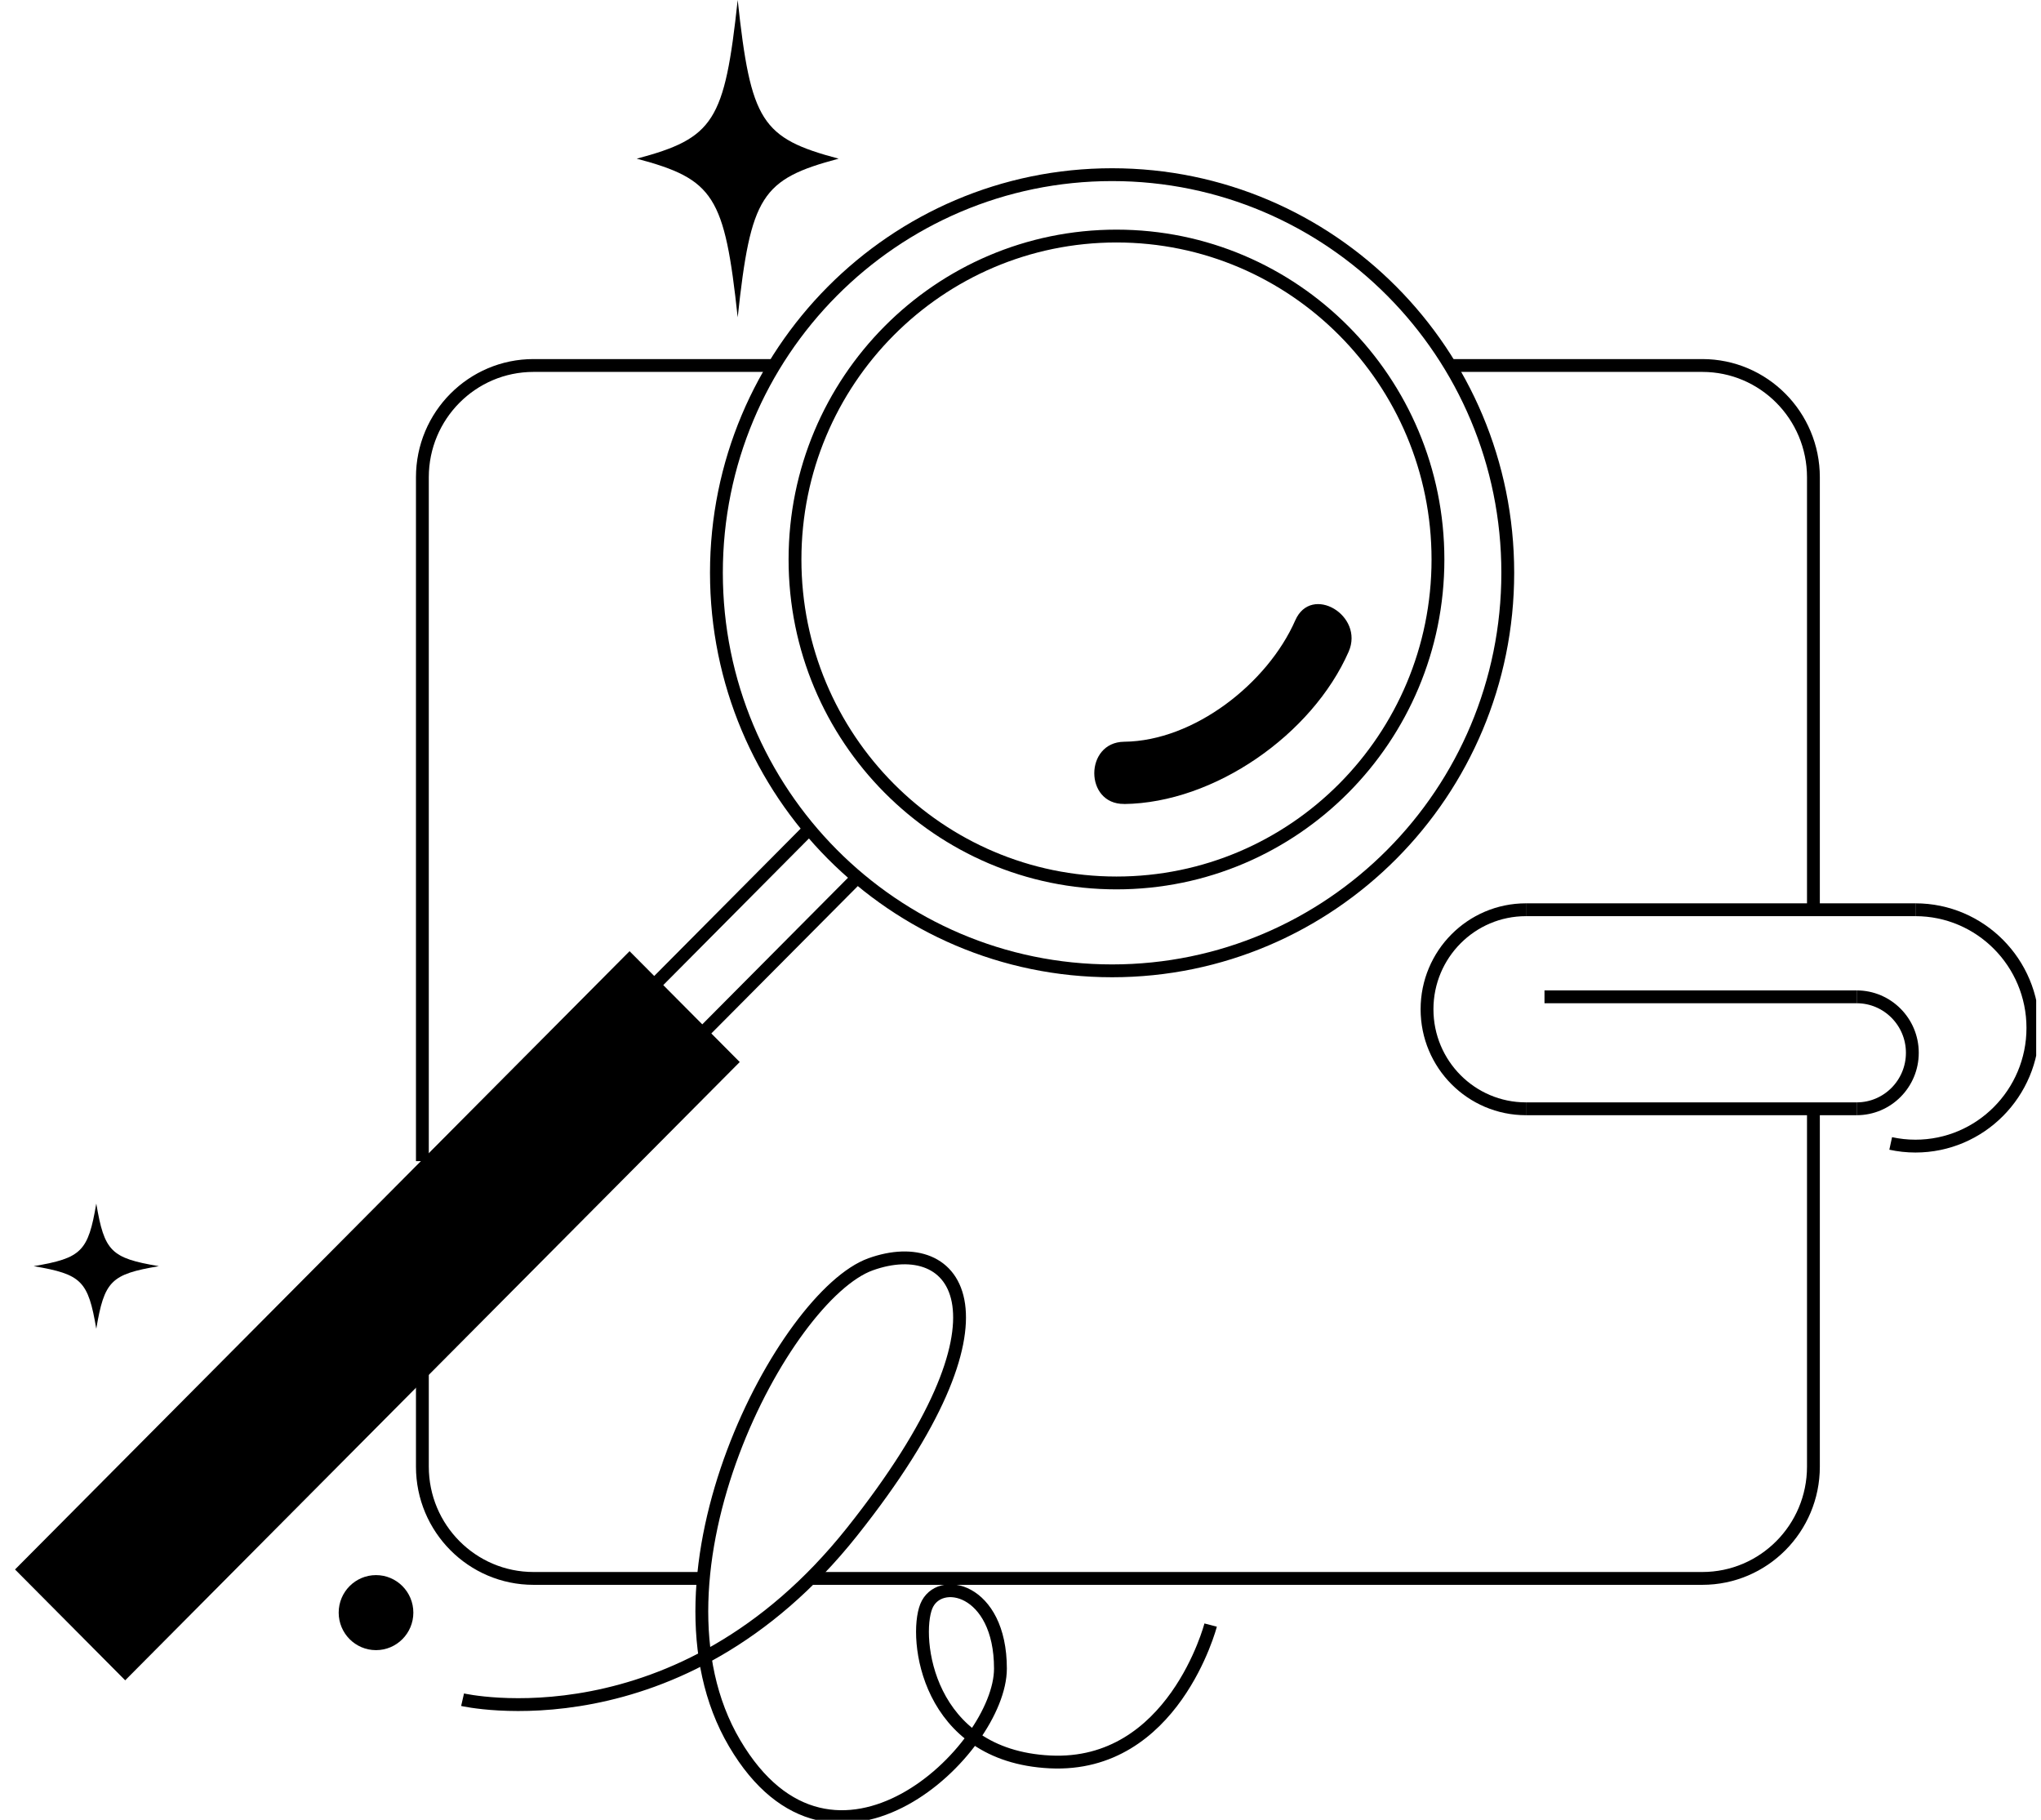 <svg width="212" height="189" viewBox="0 0 212 189" fill="none" xmlns="http://www.w3.org/2000/svg">
<g clip-path="url(#clip0_489_647)">
<path d="M87.111 16.479C79.084 18.618 77.986 20.343 76.624 32.959C75.263 20.343 74.165 18.611 66.138 16.479C74.165 14.341 75.263 12.61 76.624 0C77.986 12.616 79.084 14.348 87.111 16.479Z" fill="black"/>
<path d="M16.5 131.5C11.524 132.343 10.844 133.024 10 138C9.156 133.024 8.476 132.341 3.5 131.5C8.476 130.657 9.156 129.974 10 125C10.844 129.976 11.524 130.659 16.5 131.5Z" fill="black"/>
<path d="M43.873 120.589V49.568C43.873 43.159 49.043 37.959 55.413 37.959H80.419" stroke="black" stroke-width="1.333" stroke-miterlimit="10"/>
<path d="M188.361 94.484V49.568C188.361 43.159 183.192 37.959 176.821 37.959H150.72" stroke="black" stroke-width="1.333" stroke-miterlimit="10"/>
<path d="M188.361 115.156V152.321C188.361 158.729 183.192 163.929 176.822 163.929H84.176" stroke="black" stroke-width="1.333" stroke-miterlimit="10"/>
<path d="M43.873 142.514V152.32C43.873 158.728 49.043 163.929 55.413 163.929H73.06" stroke="black" stroke-width="1.333" stroke-miterlimit="10"/>
<path d="M65.393 99.732L2.5 163L13.004 173.567L75.897 110.299L65.393 99.732Z" fill="black" stroke="black" stroke-width="1.333" stroke-miterlimit="10"/>
<path d="M67.955 102.307L84.067 86.093" stroke="black" stroke-width="1.333" stroke-miterlimit="10"/>
<path d="M72.944 107.333L89.063 91.118" stroke="black" stroke-width="1.333" stroke-miterlimit="10"/>
<path d="M115.514 100.828C138.212 100.828 156.613 82.317 156.613 59.484C156.613 36.65 138.212 18.14 115.514 18.14C92.816 18.14 74.415 36.65 74.415 59.484C74.415 82.317 92.816 100.828 115.514 100.828Z" stroke="black" stroke-width="1.333" stroke-miterlimit="10"/>
<path d="M115.97 91.7C134.412 91.7 149.362 76.66 149.362 58.108C149.362 39.555 134.412 24.516 115.97 24.516C97.527 24.516 82.577 39.555 82.577 58.108C82.577 76.66 97.527 91.7 115.97 91.7Z" stroke="black" stroke-width="1.333" stroke-miterlimit="10"/>
<path d="M116.76 83.502C126.148 83.392 136.307 76.279 140.083 67.688C141.74 63.922 136.211 60.627 134.541 64.425C131.671 70.956 124.042 76.958 116.766 77.035C112.637 77.081 112.624 83.54 116.766 83.495L116.76 83.502Z" fill="black"/>
<path d="M158.5 94.483H198.957" stroke="black" stroke-width="1.333" stroke-miterlimit="10"/>
<path d="M158.501 115.155C152.824 115.155 148.226 110.53 148.226 104.819C148.226 99.109 152.824 94.483 158.501 94.483" stroke="black" stroke-width="1.333" stroke-miterlimit="10"/>
<path d="M192.856 103.527C196.048 103.527 198.636 106.131 198.636 109.341C198.636 112.552 196.048 115.155 192.856 115.155" stroke="black" stroke-width="1.333" stroke-miterlimit="10"/>
<path d="M198.957 94.483C205.693 94.483 211.158 99.981 211.158 106.757C211.158 113.534 205.693 119.031 198.957 119.031C198.077 119.031 197.217 118.934 196.388 118.754" stroke="black" stroke-width="1.333" stroke-miterlimit="10"/>
<path d="M192.857 103.527H160.427" stroke="black" stroke-width="1.333" stroke-miterlimit="10"/>
<path d="M158.5 115.156H192.857" stroke="black" stroke-width="1.333" stroke-miterlimit="10"/>
<path d="M48.048 176.526C48.048 176.526 70.523 181.694 88.504 159.084C106.485 136.474 99.421 128.076 90.431 131.306C81.44 134.536 66.028 163.606 76.303 181.048C86.578 198.49 103.916 181.694 103.916 173.296C103.916 164.898 97.495 163.606 96.21 166.836C94.926 170.066 96.21 182.34 109.054 182.986C121.897 183.632 125.75 168.774 125.75 168.774" stroke="black" stroke-width="1.333" stroke-miterlimit="10"/>
<path d="M39.057 170.712C40.83 170.712 42.268 169.266 42.268 167.482C42.268 165.698 40.83 164.252 39.057 164.252C37.284 164.252 35.846 165.698 35.846 167.482C35.846 169.266 37.284 170.712 39.057 170.712Z" fill="black" stroke="black" stroke-width="1.333" stroke-miterlimit="10"/>
</g>
<defs>
<clipPath id="clip0_489_647">
<rect width="211" height="189" fill="white" transform="translate(0.5)"/>
</clipPath>
</defs>
</svg>
